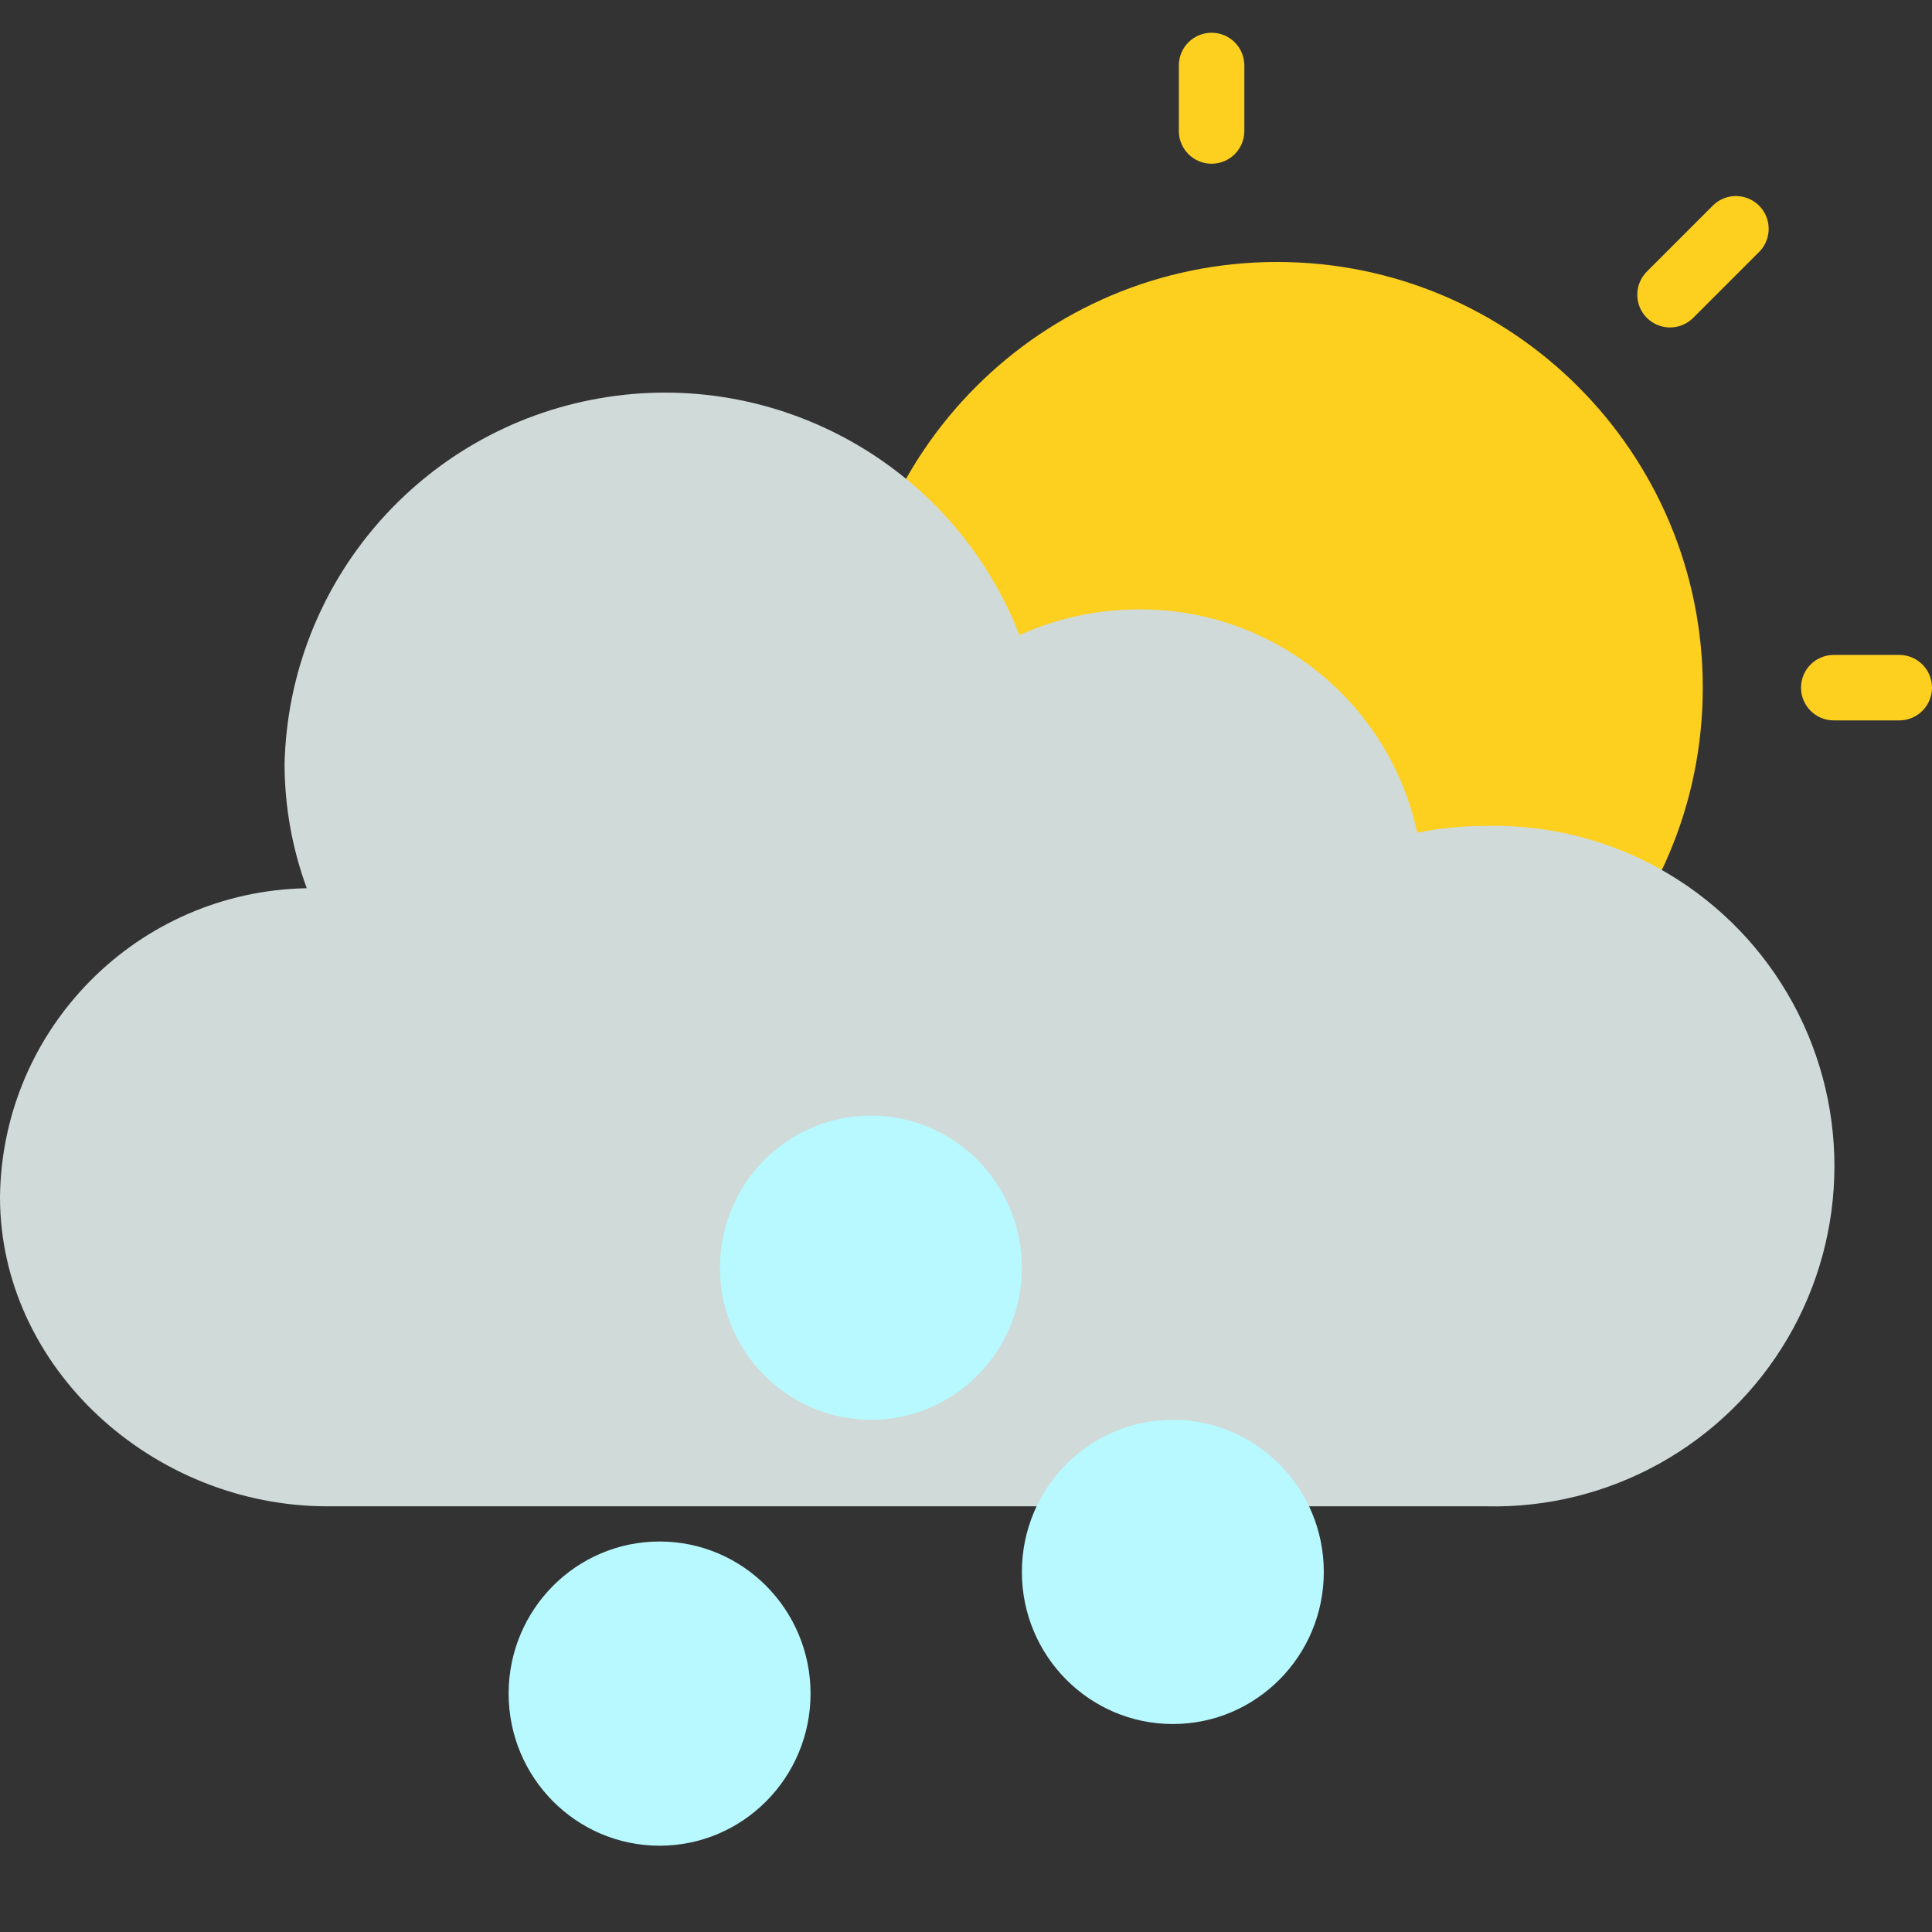 <?xml version="1.0" encoding="UTF-8" standalone="no"?>
<svg
   xmlns:dc="http://purl.org/dc/elements/1.1/"
   xmlns:cc="http://creativecommons.org/ns#"
   xmlns:rdf="http://www.w3.org/1999/02/22-rdf-syntax-ns#"
   xmlns:svg="http://www.w3.org/2000/svg"
   xmlns="http://www.w3.org/2000/svg"
   xmlns:sodipodi="http://sodipodi.sourceforge.net/DTD/sodipodi-0.dtd"
   xmlns:inkscape="http://www.inkscape.org/namespaces/inkscape"
   height="472pt"
   viewBox="0 -8 472 472"
   width="472pt"
   version="1.1"
   id="svg20"
   sodipodi:docname="light-sleet-showers.svg"
   inkscape:version="1.0.2 (e86c870879, 2021-01-15, custom)">
  <rect x="0" y="-8" width="472" height="472" fill="#333333" stroke="none"/>
  <defs
     id="defs24" />
  <sodipodi:namedview
     pagecolor="#ffffff"
     bordercolor="#666666"
     borderopacity="1"
     objecttolerance="10"
     gridtolerance="10"
     guidetolerance="10"
     inkscape:pageopacity="0"
     inkscape:pageshadow="2"
     inkscape:window-width="1920"
     inkscape:window-height="1018"
     id="namedview22"
     showgrid="false"
     inkscape:zoom="0.6753178"
     inkscape:cx="127.80939"
     inkscape:cy="97.114484"
     inkscape:window-x="-6"
     inkscape:window-y="-6"
     inkscape:window-maximized="1"
     inkscape:current-layer="svg20"
     inkscape:document-rotation="0" />
  <g
     fill="#fdd020"
     id="g10">
    <path
       d="m416 160c0 57.438-46.562 104-104 104s-104-46.562-104-104 46.562-104 104-104 104 46.562 104 104zm0 0"
       id="path2" />
    <path
       d="m464 168h-16c-4.418 0-8-3.582-8-8s3.582-8 8-8h16c4.418 0 8 3.582 8 8s-3.582 8-8 8zm0 0"
       id="path4" />
    <path
       d="m296 32c-4.418 0-8-3.582-8-8v-16c0-4.418 3.582-8 8-8s8 3.582 8 8v16c0 4.418-3.582 8-8 8zm0 0"
       id="path6" />
    <path
       d="m408 72c-3.234 0-6.152-1.949-7.391-4.938s-.551-6.43 1.734-8.719l16-16c2.008-2.078 4.984-2.914 7.781-2.18 2.797.73 4.98 2.914 5.711 5.711.734 2.797-.102 5.773-2.18 7.781l-16 16c-1.5 1.5-3.535 2.344-5.656 2.344zm0 0"
       id="path8" />
  </g>
  <path
     d="m352 360h11.031c30.172.727 58.363-14.957 73.66-40.969s15.297-58.273 0-84.285c-15.297-26.016-43.488-41.695-73.66-40.969-5.641 0-11.266.555-16.801 1.648-6.926-32.023-35.371-54.793-68.133-54.539-10.02.004-19.918 2.145-29.043 6.281-16.062-41.289-59.039-65.5-102.676-57.844-43.641 7.656-75.809 45.047-76.859 89.34.023 10.352 1.859 20.617 5.426 30.336-41.281.734-74.488 34.164-74.945 75.449 0 41.727 37.344 75.551 80 75.551"
     fill="#a3d4f7"
     id="path12"
     style="fill:#d0dad9;fill-opacity:1" />
  <g
     fill="#b7f9fe"
     id="g10-9"
     transform="matrix(0.922,0,0,0.929,13.773,85.289)">
    <path
       d="m 199.836,344.961 c 0,22.09 -17.91,40 -40,40 -22.094,0 -40,-17.91 -40,-40 0,-22.094 17.906,-40 40,-40 22.09,0 40,17.906 40,40 z m 0,0"
       id="path4-1" />
    <path
       d="m 335.836,312.961 c 0,22.09 -17.91,40 -40,40 -22.094,0 -40,-17.91 -40,-40 0,-22.094 17.906,-40 40,-40 22.09,0 40,17.906 40,40 z m 0,0"
       id="path6-5" />
    <path
       d="m 255.836,232.961 c 0,22.09 -17.91,40 -40,40 -22.094,0 -40,-17.91 -40,-40 0,-22.094 17.906,-40 40,-40 22.09,0 40,17.906 40,40 z m 0,0"
       id="path8-8" />
  </g>
</svg>

